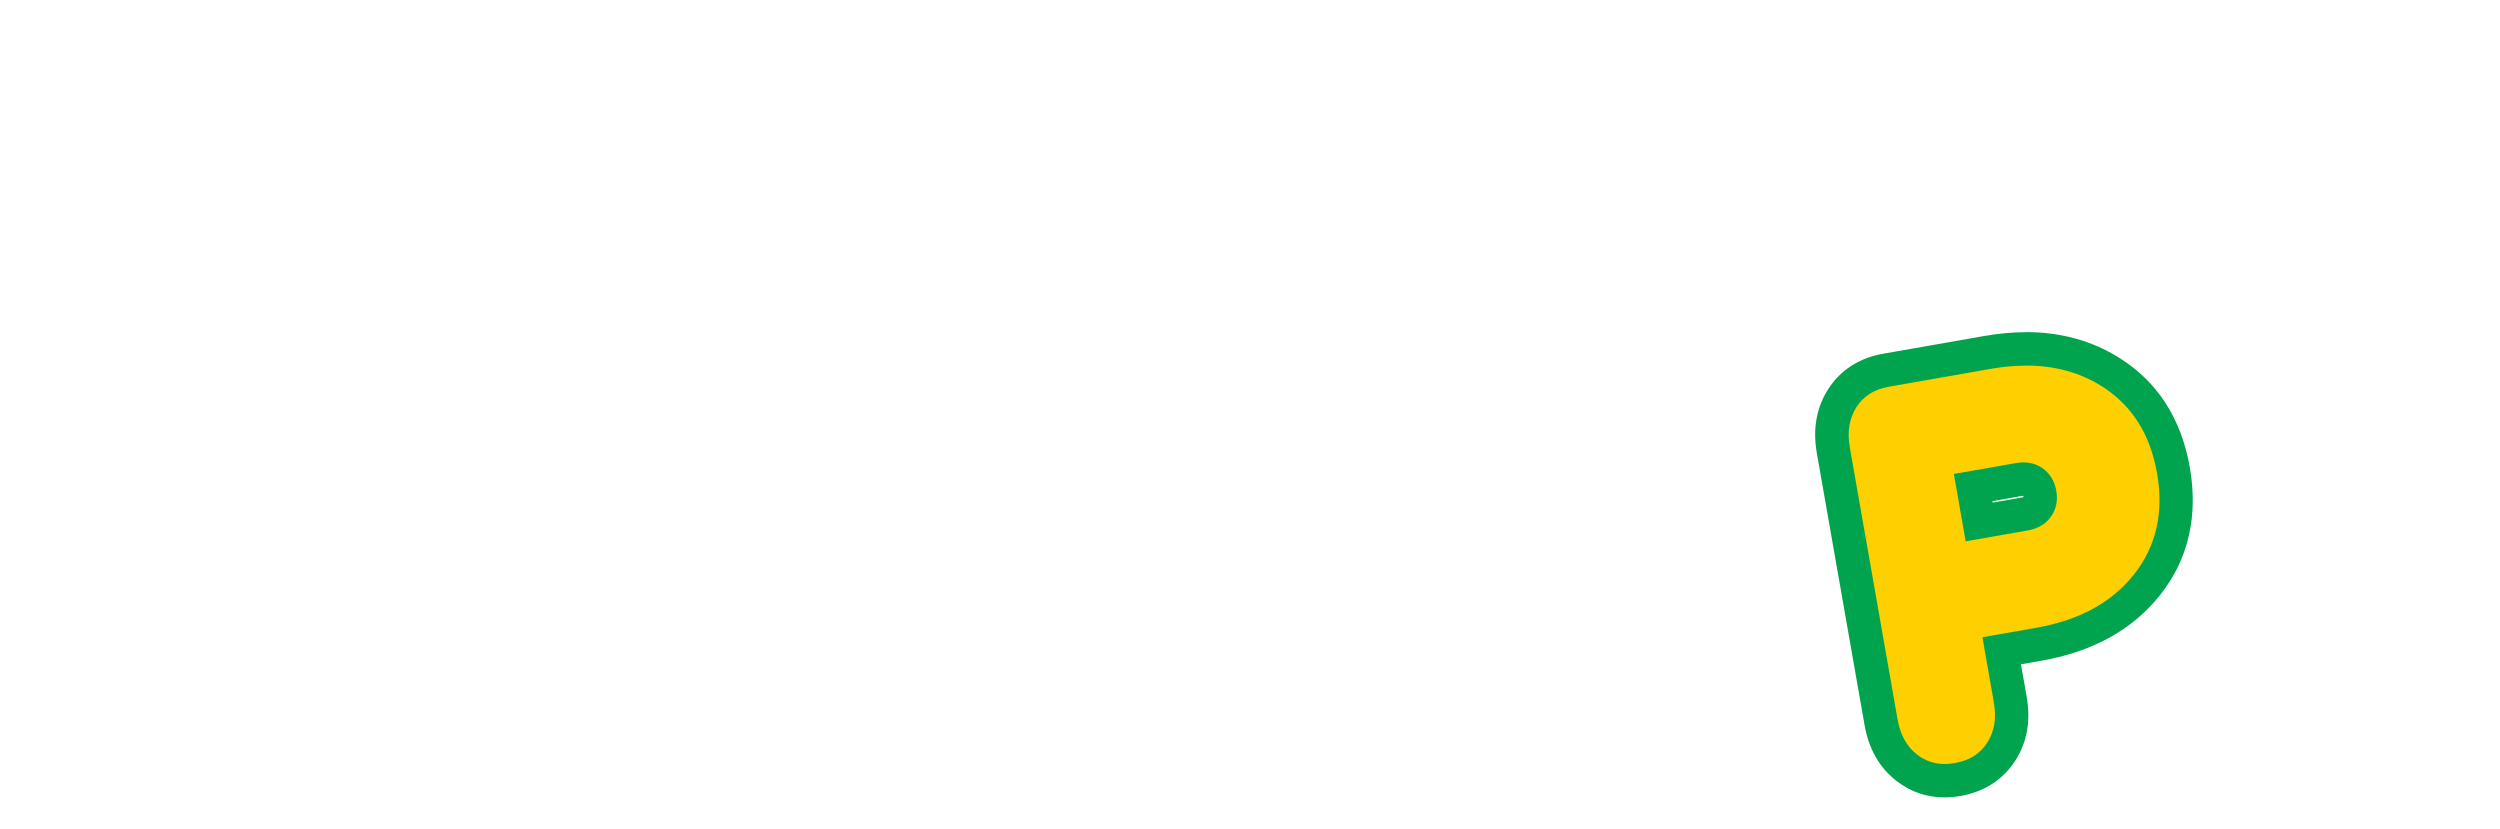 <?xml version="1.0" encoding="UTF-8"?><svg id="_レイヤー_2" xmlns="http://www.w3.org/2000/svg" xmlns:xlink="http://www.w3.org/1999/xlink" viewBox="0 0 374.35 124.15"><defs><style>.cls-1{fill:none;}.cls-2{fill:#ffd000;}.cls-3{fill:#00a44e;}.cls-4{clip-path:url(#clippath);}</style><clipPath id="clippath"><rect class="cls-1" width="374.35" height="124.15"/></clipPath></defs><g id="L"><g class="cls-4"><path class="cls-2" d="M291.21,116.9c-2.09,0-3.99-.64-5.62-1.89-2.07-1.59-3.39-3.9-3.91-6.86l-7.15-40.74c-.52-2.96-.07-5.58,1.34-7.78,1.45-2.27,3.65-3.68,6.53-4.19l15.23-2.67c1.99-.35,3.93-.53,5.76-.53,4.67,0,8.89,1.14,12.52,3.39,5.17,3.2,8.38,8.17,9.54,14.78,1.16,6.6-.16,12.37-3.93,17.14-3.7,4.68-9.16,7.69-16.22,8.93l-5.56.98,1.28,7.31c.52,2.96.07,5.58-1.34,7.78-1.45,2.27-3.65,3.68-6.53,4.19-.66.12-1.32.18-1.95.18ZM296.36,78.17l6.84-1.2c1.16-.2,1.62-.7,1.87-1.06.4-.57.52-1.19.38-2-.14-.81-.46-1.35-1.03-1.75-.41-.29-.86-.42-1.41-.42-.22,0-.46.02-.71.07l-6.84,1.2.91,5.16Z"/><path class="cls-3" d="M303.39,54.74c4.22,0,7.96,1.01,11.21,3.02,4.56,2.82,7.36,7.18,8.39,13.08,1.04,5.9-.11,10.95-3.43,15.16-3.33,4.21-8.22,6.88-14.69,8.01l-8.02,1.41,1.71,9.77c.41,2.33.08,4.34-.98,6-1.07,1.67-2.68,2.69-4.86,3.07-.52.09-1.03.14-1.51.14-1.54,0-2.91-.46-4.1-1.37-1.57-1.2-2.56-2.97-2.97-5.31l-7.15-40.74c-.41-2.33-.08-4.33.98-6,1.07-1.67,2.68-2.69,4.86-3.07l15.23-2.67c1.86-.33,3.63-.49,5.33-.49M294.33,81.06l9.3-1.63c1.54-.27,2.7-.96,3.49-2.08.78-1.12,1.05-2.41.79-3.87-.26-1.46-.95-2.58-2.06-3.37-.83-.58-1.78-.87-2.84-.87-.37,0-.75.03-1.14.1l-9.3,1.63,1.77,10.08M303.39,49.74h0c-1.98,0-4.07.19-6.2.56l-15.23,2.67c-3.55.62-6.39,2.46-8.21,5.31-1.76,2.75-2.33,5.96-1.7,9.56l7.15,40.74c.63,3.6,2.26,6.43,4.85,8.41,2.08,1.6,4.48,2.41,7.14,2.41.77,0,1.57-.07,2.38-.21,3.55-.62,6.39-2.46,8.21-5.31,1.76-2.75,2.33-5.97,1.69-9.56l-.85-4.85,3.09-.54c7.68-1.35,13.65-4.66,17.75-9.84,4.23-5.35,5.72-11.79,4.44-19.12-1.29-7.34-4.88-12.88-10.69-16.47-4.04-2.5-8.69-3.77-13.84-3.77h0ZM298.35,75.04l4.37-.77c.1-.02.18-.03.24-.03,0,.03.01.06.02.1,0,.04.01.07.01.1-.05.02-.13.04-.23.05l-4.37.77-.04-.23h0Z"/></g></g></svg>